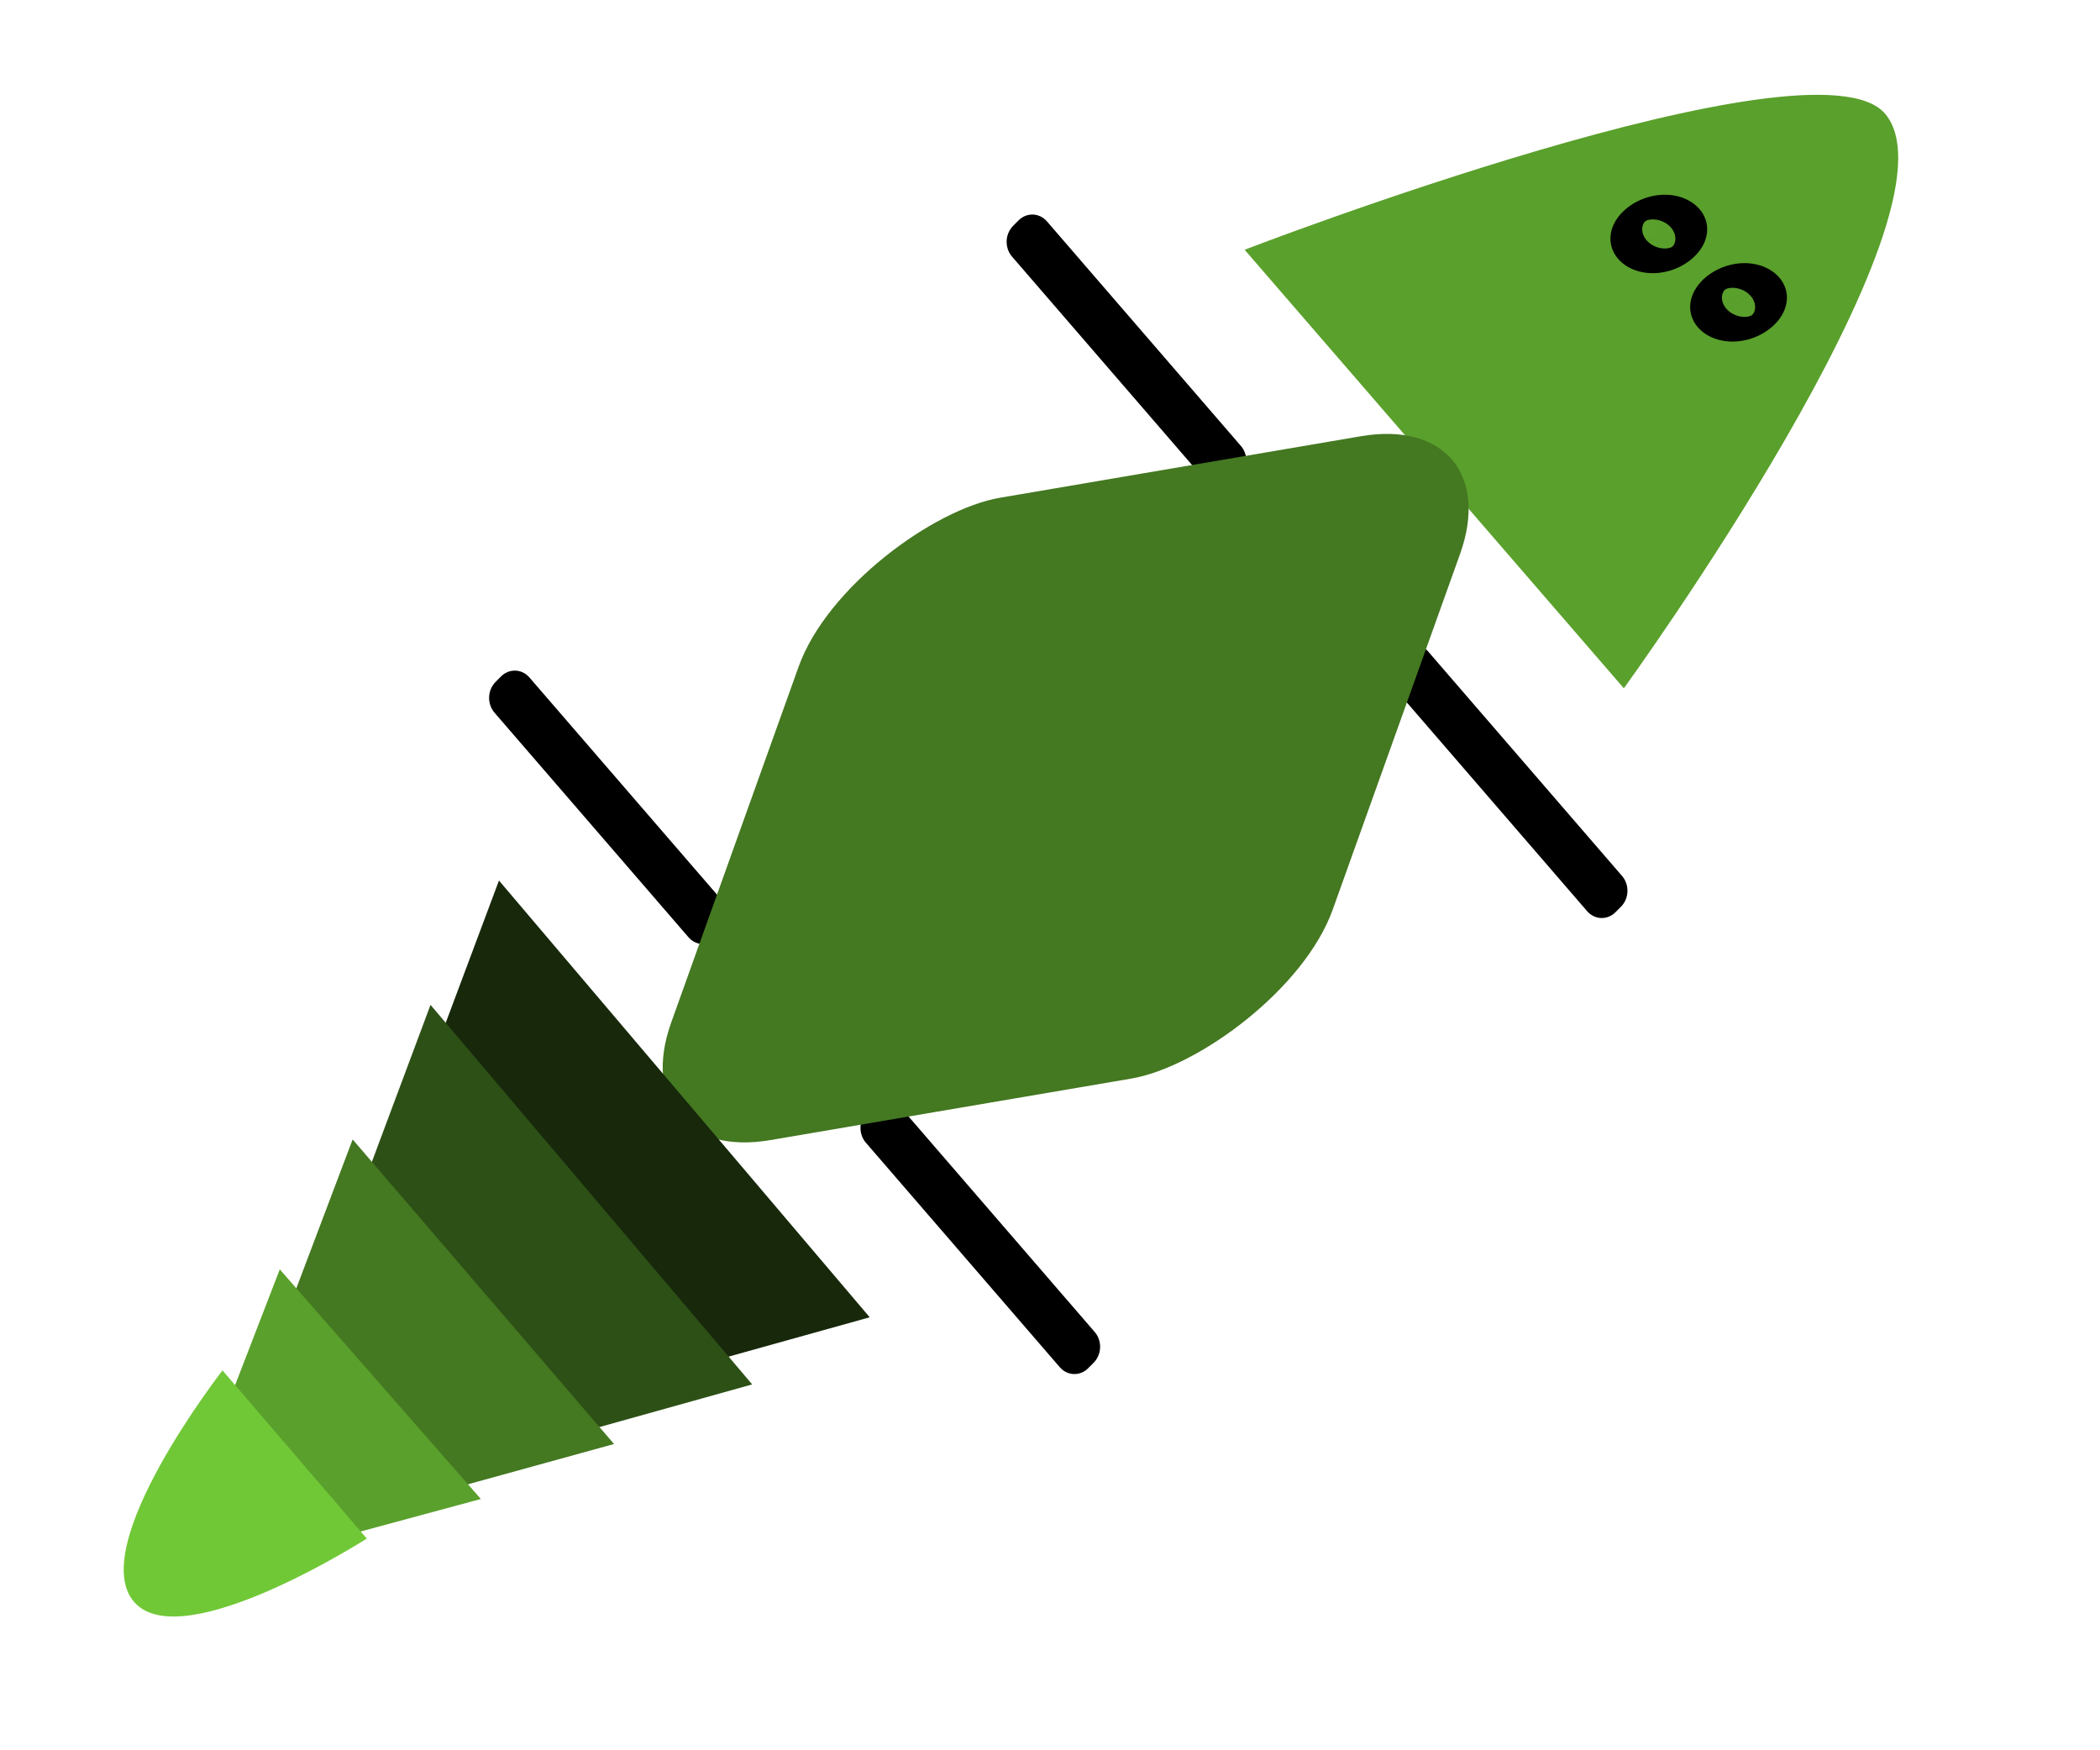 <svg xmlns="http://www.w3.org/2000/svg" viewBox="0 0 300 250"><g transform="translate(0 -802.36)"><path transform="matrix(.705 -.709 .654 .757 0 0)" stroke-linejoin="round" stroke="#000" stroke-width="5.976" fill="none" d="M-536.27 689.32h1.109v42.365h-1.109z"/><path transform="matrix(.705 -.709 .654 .757 0 0)" stroke-linejoin="round" stroke="#000" stroke-width="5.975" fill="none" d="M-536.28 770.45h1.109v42.365h-1.109zM-437.44 695.83h1.109v42.365h-1.109zM-436.39 777.96h1.109v42.365h-1.109z"/><path d="M177.8 838.03l54.179 62.641s49.136-67.684 37.375-82.007c-9.915-12.077-91.554 19.366-91.554 19.366z" fill-rule="evenodd" fill="#5aa02c"/><rect ry="21.768" transform="matrix(.337 -.941 .986 -.168 0 0)" height="95.834" width="97.512" y="470.43" x="-1113.6" fill="#447821"/><path d="M71.281 928.13l52.964 62.383-85.199 23.751 32.235-86.134z" fill-rule="evenodd" fill="#17280b"/><path d="M565.69 219.65a2.791 1.86 0 11-5.582 0 2.791 1.86 0 115.582 0z" transform="matrix(.708 -.496 .6 .586 -293.35 986.26)" stroke="#000" stroke-width="10" fill="none"/><path d="M61.503 945.89l45.951 54.212-73.917 20.64 27.966-74.852z" fill-rule="evenodd" fill="#2d5016"/><path d="M565.69 219.65a2.791 1.86 0 11-5.582 0 2.791 1.86 0 115.582 0z" transform="matrix(.708 -.496 .6 .586 -281.96 996.03)" stroke="#000" stroke-width="10" fill="none"/><path d="M50.378 965.11l37.339 43.504-60.064 16.564 22.725-60.068z" fill-rule="evenodd" fill="#447821"/><path d="M39.968 983.67l28.727 32.797-46.21 12.487 17.483-45.284z" fill-rule="evenodd" fill="#5aa02c"/><path d="M31.786 998.1l20.615 24.02s-26.21 16.772-33.161 9.145c-7.166-7.862 12.547-33.166 12.547-33.166z" fill-rule="evenodd" fill="#71c837"/></g></svg>